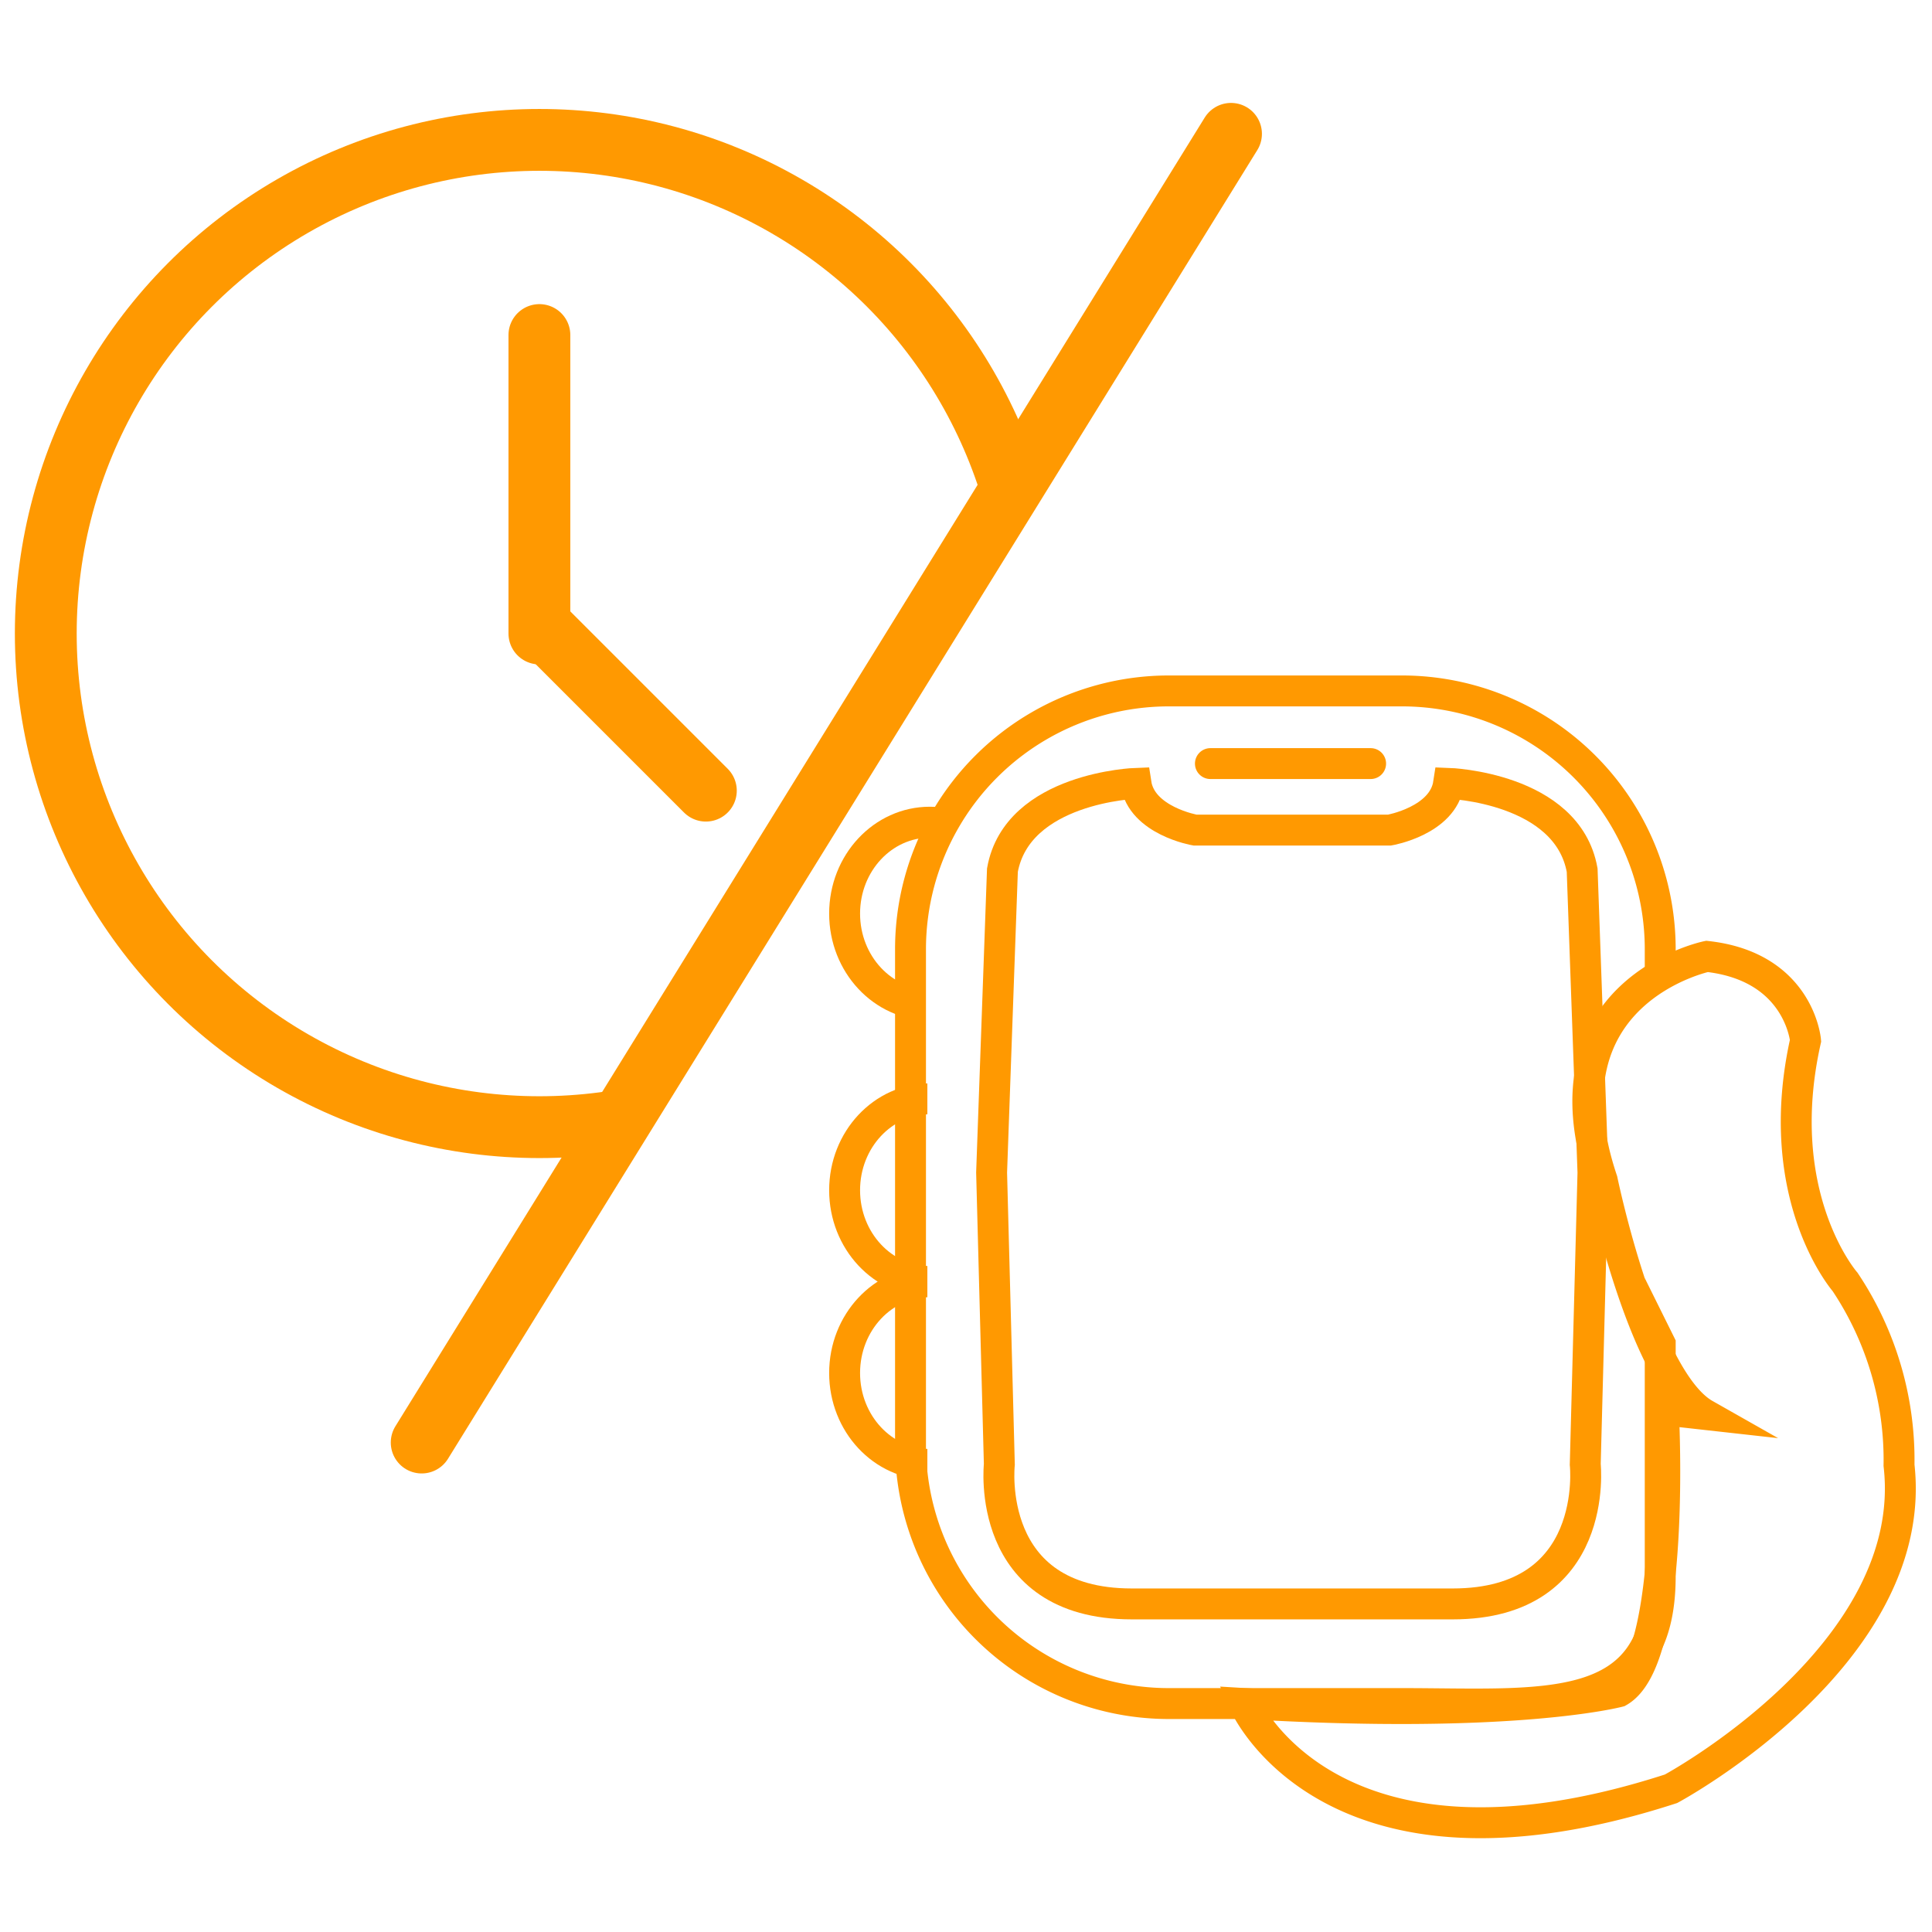 <svg xmlns="http://www.w3.org/2000/svg" xmlns:xlink="http://www.w3.org/1999/xlink" width="125" height="125" viewBox="0 0 125 125">
  <defs>
    <clipPath id="clip-path">
      <path id="Path_62" data-name="Path 62" d="M3.143,0,85.6.292,81.83,99.63,0,92.424Z" transform="translate(49.815 0) rotate(30)" fill="#fff"/>
    </clipPath>
    <clipPath id="clip-path-2">
      <path id="Path_1580" data-name="Path 1580" d="M0,0,21.146.9l-5.483,9.869.969,44.023H0Z" fill="#fff" stroke="#707070" stroke-width="1"/>
    </clipPath>
    <clipPath id="clip-path-3">
      <rect id="Rectangle_41" data-name="Rectangle 41" width="17" height="55" transform="translate(-0.053 -0.257)" fill="#fff" stroke="#707070" stroke-width="1"/>
    </clipPath>
    <clipPath id="clip-path-5">
      <path id="Path_1581" data-name="Path 1581" d="M0,0H53.736l7.4,16.712-9.279,10.5,1.875,10.5L71.42,73.376H0Z" transform="translate(0)" fill="#fff" stroke="#707070" stroke-width="1"/>
    </clipPath>
    <clipPath id="clip-RVO_vertraging_voorkomen">
      <rect width="125" height="125"/>
    </clipPath>
  </defs>
  <g id="RVO_vertraging_voorkomen" data-name="RVO vertraging voorkomen" clip-path="url(#clip-RVO_vertraging_voorkomen)">
    <g id="Group_4371" data-name="Group 4371" transform="translate(-172.67 -2798.908)">
      <g id="Mask_Group_45" data-name="Mask Group 45" transform="translate(128.733 2765.406)" clip-path="url(#clip-path)">
        <g id="Group_6" data-name="Group 6" transform="translate(46.899 42.553)">
          <circle id="Ellipse_22" data-name="Ellipse 22" cx="31.938" cy="31.938" r="31.938" transform="translate(0 0)" fill="none" stroke="#ff9901" stroke-miterlimit="10" stroke-width="4"/>
          <line id="Line_1" data-name="Line 1" y2="19.311" transform="translate(31.937 12.626)" fill="none" stroke="#ff9901" stroke-linecap="round" stroke-miterlimit="10" stroke-width="4"/>
          <line id="Line_2" data-name="Line 2" x2="10.498" y2="10.498" transform="translate(32.209 31.606)" fill="none" stroke="#ff9901" stroke-linecap="round" stroke-miterlimit="10" stroke-width="4"/>
        </g>
      </g>
      <g id="Group_59" data-name="Group 59" transform="translate(215.723 2840.252)">
        <g id="Group_58" data-name="Group 58" transform="translate(0 0)">
          <path id="Path_58" data-name="Path 58" d="M125.572,964.627l-.7-19.569c-.963-5.349-8.638-5.615-8.638-5.615-.366,2.426-3.821,3.024-3.821,3.024H99.823s-3.455-.6-3.821-3.024c0,0-7.675.266-8.638,5.615l-.7,19.569.5,18.881s-1,9.026,8.572,9.026H116.5c9.568,0,8.572-9.026,8.572-9.026Z" transform="translate(-65.56 -930.105)" fill="none" stroke="#ff9901" stroke-miterlimit="10" stroke-width="2"/>
          <line id="Line_27" data-name="Line 27" x1="10.366" transform="translate(35.26 8.06)" fill="none" stroke="#ff9901" stroke-linecap="round" stroke-miterlimit="10" stroke-width="2"/>
          <path id="Path_59" data-name="Path 59" d="M177.646,982.337s-.4-4.784-6.379-5.448c0,0-10.9,2.259-6.777,14.485,0,0,2.658,12.891,6.645,15.15l-2.691-.3s.9,16.1-2.891,18.24c0,0-6.827,1.811-24.22.764,0,0,5.482,12.691,27.609,5.515,0,0,16.147-8.671,14.751-20.931a20.728,20.728,0,0,0-3.489-11.861S175.387,992.437,177.646,982.337Z" transform="translate(-103.88 -956.354)" fill="none" stroke="#ff9901" stroke-miterlimit="10" stroke-width="2"/>
          <g id="Mask_Group_48" data-name="Mask Group 48" transform="translate(0 3.913)" clip-path="url(#clip-path-2)">
            <ellipse id="Ellipse_25" data-name="Ellipse 25" cx="5.515" cy="5.914" rx="5.515" ry="5.914" transform="translate(11.593 7.938)" fill="none" stroke="#ff9901" stroke-miterlimit="10" stroke-width="2"/>
          </g>
          <g id="Mask_Group_47" data-name="Mask Group 47" transform="translate(0 3.913)" clip-path="url(#clip-path-3)">
            <ellipse id="Ellipse_26" data-name="Ellipse 26" cx="5.515" cy="5.914" rx="5.515" ry="5.914" transform="translate(11.593 25.836)" fill="none" stroke="#ff9901" stroke-miterlimit="10" stroke-width="2"/>
          </g>
          <g id="Mask_Group_46" data-name="Mask Group 46" transform="translate(0 3.913)" clip-path="url(#clip-path-3)">
            <ellipse id="Ellipse_27" data-name="Ellipse 27" cx="5.515" cy="5.914" rx="5.515" ry="5.914" transform="translate(11.593 37.663)" fill="none" stroke="#ff9901" stroke-miterlimit="10" stroke-width="2"/>
          </g>
          <g id="Mask_Group_49" data-name="Mask Group 49" transform="translate(7.827)" clip-path="url(#clip-path-5)">
            <path id="Path_60" data-name="Path 60" d="M16.712,0H31.794A16.712,16.712,0,0,1,48.506,16.712V57.275c0,9.23-7.482,8.242-16.712,8.242H16.712A16.712,16.712,0,0,1,0,48.8V16.712A16.712,16.712,0,0,1,16.712,0Z" transform="translate(8.03 3.359)" fill="none" stroke="#ff9901" stroke-width="2"/>
          </g>
        </g>
      </g>
      <line id="Line_28" data-name="Line 28" x1="52.363" y2="84.673" transform="translate(199.953 2807.567)" fill="none" stroke="#ff9901" stroke-linecap="round" stroke-width="4"/>
    </g>
  </g>
</svg>
